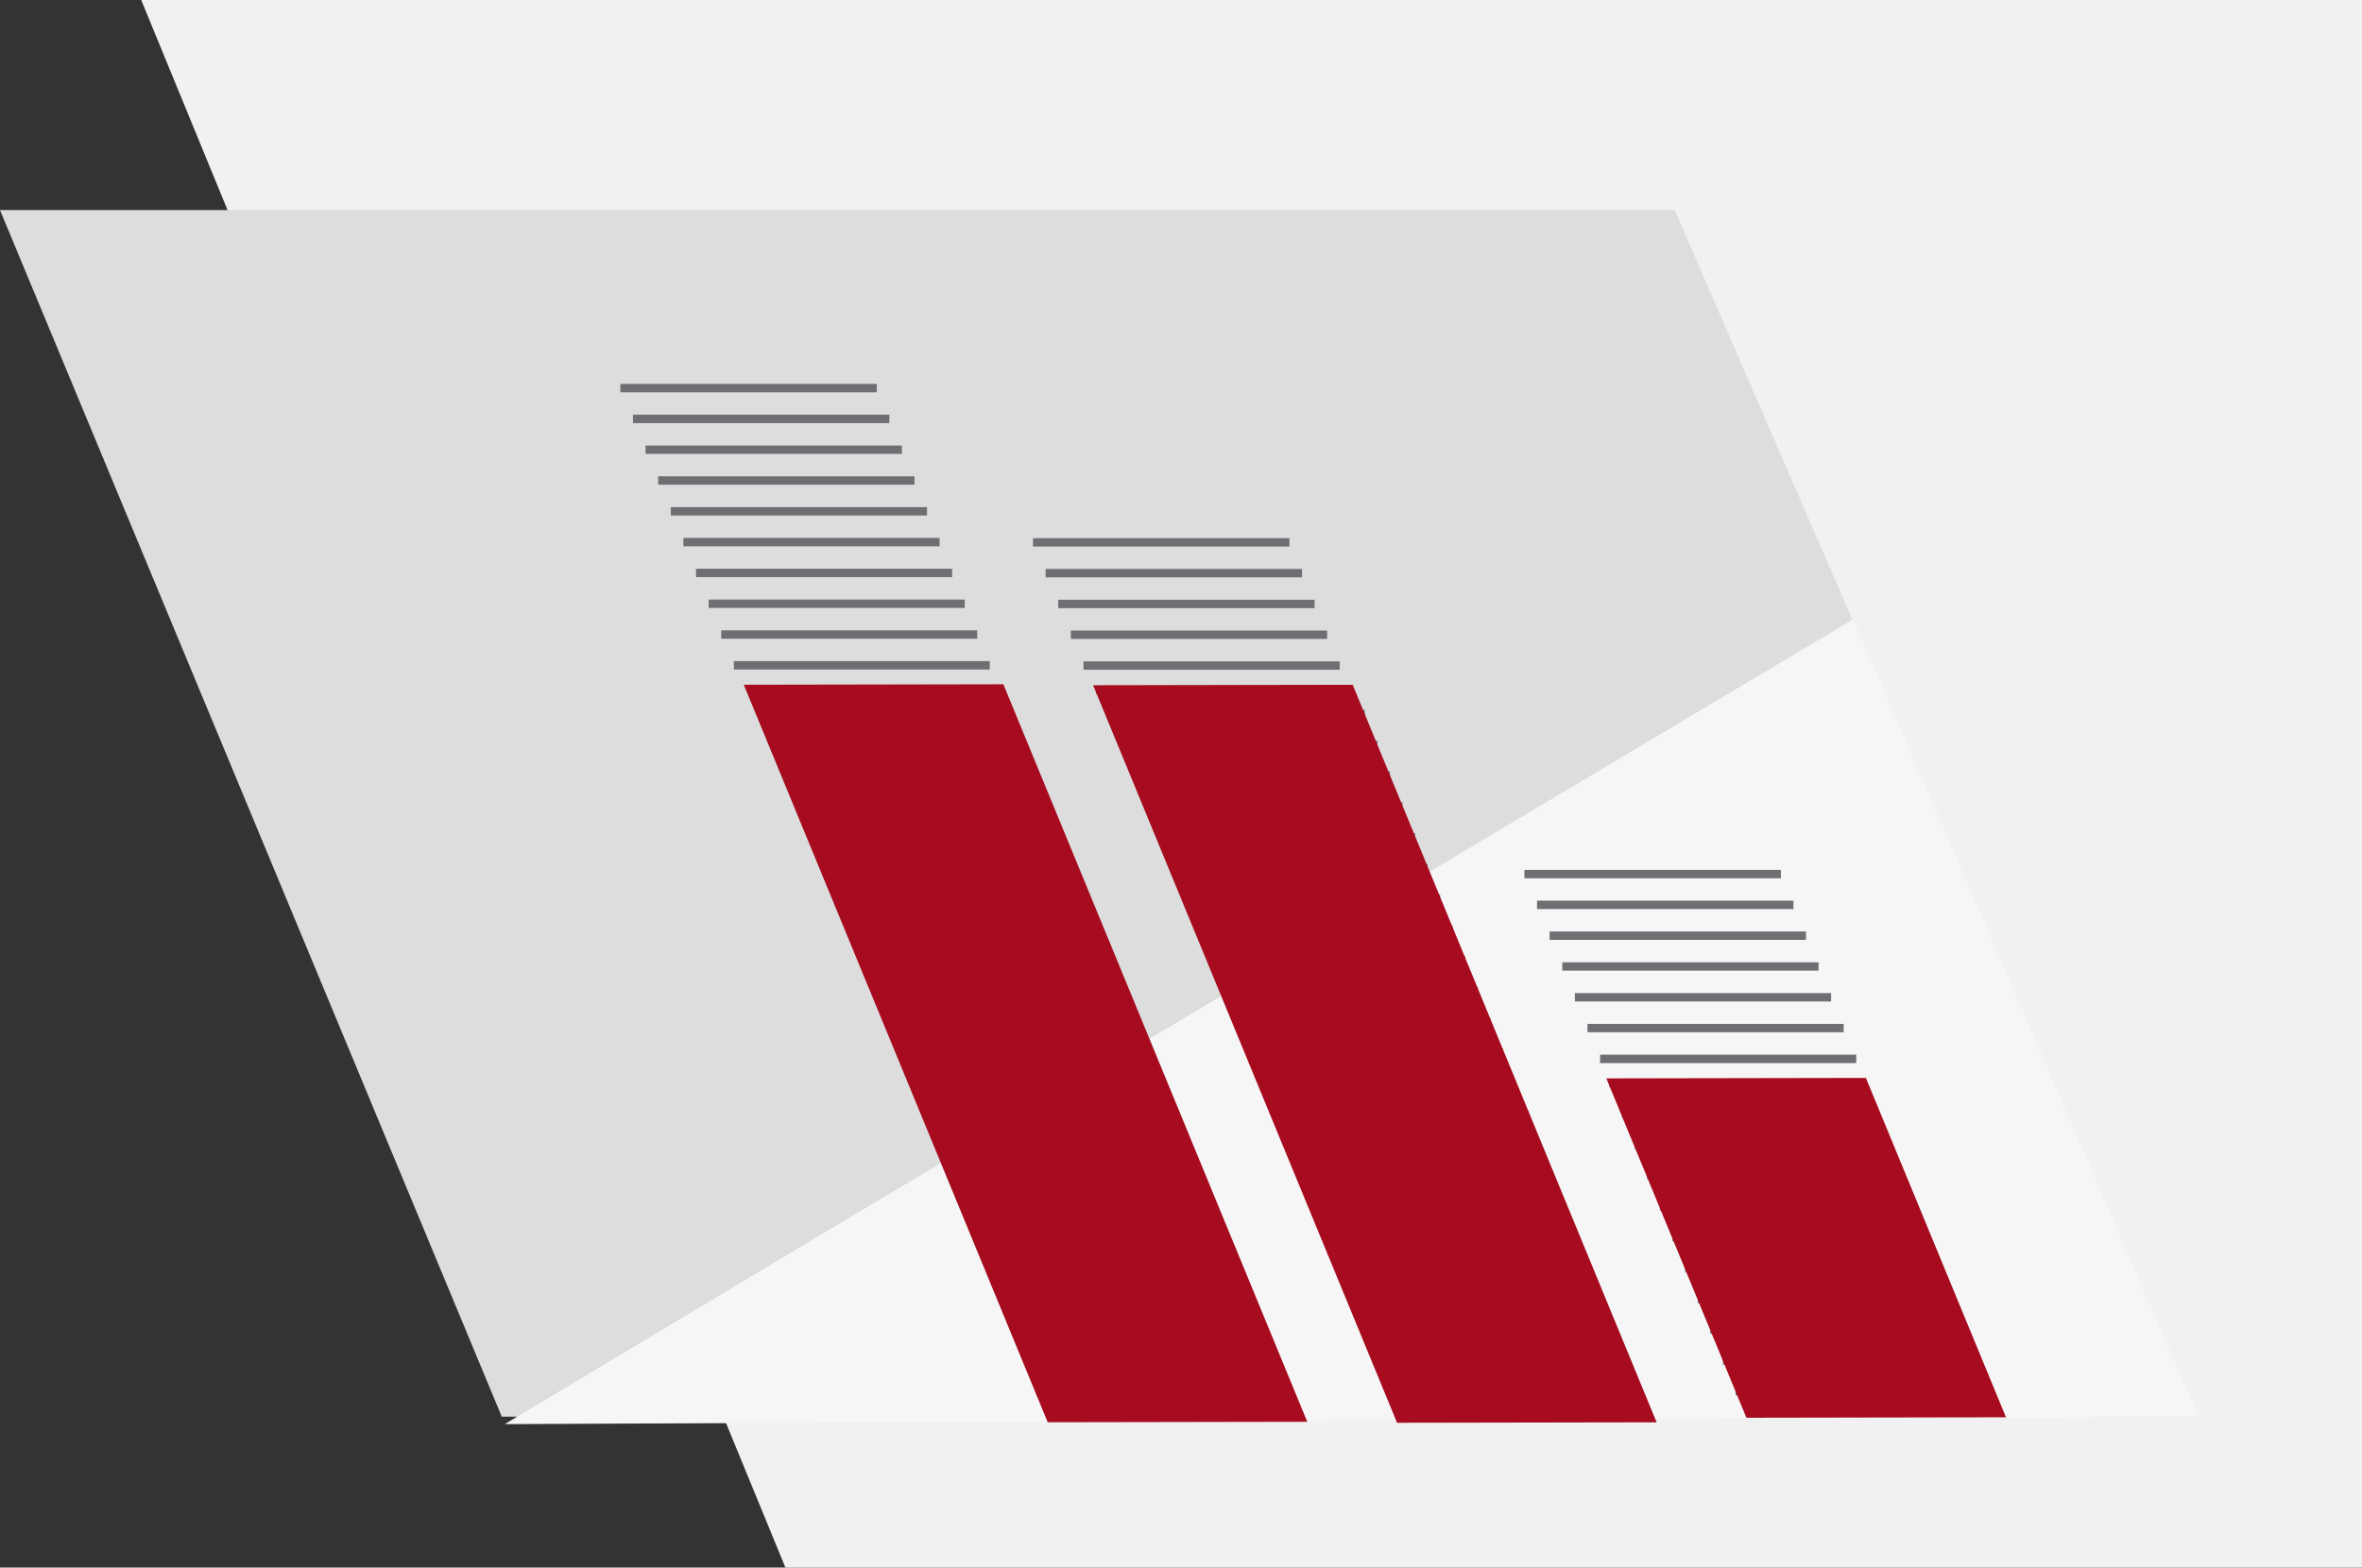 <svg xmlns="http://www.w3.org/2000/svg" width="685.609" height="455.116" viewBox="0 0 685.609 455.116">
  <rect x="0" y="0" width="685.609" height="455.116" fill="#333333" stroke="none"/>
  <g id="Group_3052" data-name="Group 3052" transform="translate(-757.057 -1679)">
    <path id="Path_6871" data-name="Path 6871" d="M644.618,0H0L186.986,455.116H644.618Z" transform="translate(798.048 1679)" fill="#f1f1f1"/>
    <g id="Group_2910" data-name="Group 2910" transform="translate(757.057 1740)">
      <path id="Path_11728" data-name="Path 11728" d="M0,0,145.644,350.309H638.057L486.115,0Z" transform="translate(0 0)" fill="#ddd"/>
      <path id="Path_11729" data-name="Path 11729" d="M246.182,304.072,154.563,359l491.646-2.232L545.943,125.321Z" transform="translate(-8.049 -6.526)" fill="#f6f6f6"/>
      <line id="Line_287" data-name="Line 287" x2="74.166" transform="translate(503.779 342.907)" fill="none" stroke="#6d6f72" stroke-miterlimit="10" stroke-width="2.433"/>
      <line id="Line_288" data-name="Line 288" x2="74.182" transform="translate(500.118 333.964)" fill="none" stroke="#6d6f72" stroke-miterlimit="10" stroke-width="2.433"/>
      <line id="Line_289" data-name="Line 289" x2="74.198" transform="translate(496.457 325.021)" fill="none" stroke="#6d6f72" stroke-miterlimit="10" stroke-width="2.433"/>
      <line id="Line_290" data-name="Line 290" x2="74.214" transform="translate(492.796 316.078)" fill="none" stroke="#6d6f72" stroke-miterlimit="10" stroke-width="2.433"/>
      <line id="Line_291" data-name="Line 291" x2="74.23" transform="translate(489.135 307.135)" fill="none" stroke="#6d6f72" stroke-miterlimit="10" stroke-width="2.433"/>
      <line id="Line_292" data-name="Line 292" x2="74.247" transform="translate(485.474 298.192)" fill="none" stroke="#6d6f72" stroke-miterlimit="10" stroke-width="2.433"/>
      <line id="Line_293" data-name="Line 293" x2="74.263" transform="translate(481.813 289.249)" fill="none" stroke="#6d6f72" stroke-miterlimit="10" stroke-width="2.433"/>
      <line id="Line_294" data-name="Line 294" x2="74.28" transform="translate(478.152 280.306)" fill="none" stroke="#6d6f72" stroke-miterlimit="10" stroke-width="2.433"/>
      <line id="Line_295" data-name="Line 295" x2="74.296" transform="translate(474.491 271.363)" fill="none" stroke="#6d6f72" stroke-miterlimit="10" stroke-width="2.433"/>
      <line id="Line_296" data-name="Line 296" x2="74.312" transform="translate(470.83 262.42)" fill="none" stroke="#6d6f72" stroke-miterlimit="10" stroke-width="2.433"/>
      <line id="Line_297" data-name="Line 297" x2="74.328" transform="translate(467.169 253.477)" fill="none" stroke="#6d6f72" stroke-miterlimit="10" stroke-width="2.433"/>
      <line id="Line_298" data-name="Line 298" x2="74.344" transform="translate(464.456 246.43)" fill="none" stroke="#6d6f72" stroke-miterlimit="10" stroke-width="2.433"/>
      <line id="Line_299" data-name="Line 299" x2="74.36" transform="translate(460.795 237.487)" fill="none" stroke="#6d6f72" stroke-miterlimit="10" stroke-width="2.433"/>
      <line id="Line_300" data-name="Line 300" x2="74.376" transform="translate(457.134 228.544)" fill="none" stroke="#6d6f72" stroke-miterlimit="10" stroke-width="2.433"/>
      <line id="Line_301" data-name="Line 301" x2="74.392" transform="translate(453.473 219.601)" fill="none" stroke="#6d6f72" stroke-miterlimit="10" stroke-width="2.433"/>
      <line id="Line_302" data-name="Line 302" x2="74.409" transform="translate(449.813 210.658)" fill="none" stroke="#6d6f72" stroke-miterlimit="10" stroke-width="2.433"/>
      <line id="Line_303" data-name="Line 303" x2="74.425" transform="translate(446.152 201.715)" fill="none" stroke="#6d6f72" stroke-miterlimit="10" stroke-width="2.433"/>
      <line id="Line_304" data-name="Line 304" x2="74.442" transform="translate(442.491 192.772)" fill="none" stroke="#6d6f72" stroke-miterlimit="10" stroke-width="2.433"/>
      <line id="Line_305" data-name="Line 305" x2="73.988" transform="translate(402.356 343.073)" fill="none" stroke="#6d6f72" stroke-miterlimit="10" stroke-width="2.433"/>
      <line id="Line_306" data-name="Line 306" x2="74.004" transform="translate(398.695 334.13)" fill="none" stroke="#6d6f72" stroke-miterlimit="10" stroke-width="2.433"/>
      <line id="Line_307" data-name="Line 307" x2="74.02" transform="translate(395.034 325.187)" fill="none" stroke="#6d6f72" stroke-miterlimit="10" stroke-width="2.433"/>
      <line id="Line_308" data-name="Line 308" x2="74.036" transform="translate(391.373 316.244)" fill="none" stroke="#6d6f72" stroke-miterlimit="10" stroke-width="2.433"/>
      <line id="Line_309" data-name="Line 309" x2="74.052" transform="translate(387.712 307.301)" fill="none" stroke="#6d6f72" stroke-miterlimit="10" stroke-width="2.433"/>
      <line id="Line_310" data-name="Line 310" x2="74.068" transform="translate(384.051 298.358)" fill="none" stroke="#6d6f72" stroke-miterlimit="10" stroke-width="2.433"/>
      <line id="Line_311" data-name="Line 311" x2="74.084" transform="translate(380.39 289.415)" fill="none" stroke="#6d6f72" stroke-miterlimit="10" stroke-width="2.433"/>
      <line id="Line_312" data-name="Line 312" x2="74.101" transform="translate(376.729 280.472)" fill="none" stroke="#6d6f72" stroke-miterlimit="10" stroke-width="2.433"/>
      <line id="Line_313" data-name="Line 313" x2="74.117" transform="translate(373.068 271.529)" fill="none" stroke="#6d6f72" stroke-miterlimit="10" stroke-width="2.433"/>
      <line id="Line_314" data-name="Line 314" x2="74.134" transform="translate(369.407 262.586)" fill="none" stroke="#6d6f72" stroke-miterlimit="10" stroke-width="2.433"/>
      <line id="Line_315" data-name="Line 315" x2="74.15" transform="translate(365.746 253.643)" fill="none" stroke="#6d6f72" stroke-miterlimit="10" stroke-width="2.433"/>
      <line id="Line_316" data-name="Line 316" x2="74.166" transform="translate(362.085 244.7)" fill="none" stroke="#6d6f72" stroke-miterlimit="10" stroke-width="2.433"/>
      <line id="Line_317" data-name="Line 317" x2="74.182" transform="translate(358.425 235.757)" fill="none" stroke="#6d6f72" stroke-miterlimit="10" stroke-width="2.433"/>
      <line id="Line_318" data-name="Line 318" x2="74.198" transform="translate(354.764 226.814)" fill="none" stroke="#6d6f72" stroke-miterlimit="10" stroke-width="2.433"/>
      <line id="Line_319" data-name="Line 319" x2="74.214" transform="translate(351.103 217.871)" fill="none" stroke="#6d6f72" stroke-miterlimit="10" stroke-width="2.433"/>
      <line id="Line_320" data-name="Line 320" x2="74.23" transform="translate(347.442 208.928)" fill="none" stroke="#6d6f72" stroke-miterlimit="10" stroke-width="2.433"/>
      <line id="Line_321" data-name="Line 321" x2="74.246" transform="translate(343.781 199.985)" fill="none" stroke="#6d6f72" stroke-miterlimit="10" stroke-width="2.433"/>
      <line id="Line_322" data-name="Line 322" x2="74.263" transform="translate(340.12 191.042)" fill="none" stroke="#6d6f72" stroke-miterlimit="10" stroke-width="2.433"/>
      <line id="Line_323" data-name="Line 323" x2="74.28" transform="translate(336.459 182.099)" fill="none" stroke="#6d6f72" stroke-miterlimit="10" stroke-width="2.433"/>
      <line id="Line_324" data-name="Line 324" x2="74.296" transform="translate(332.798 173.156)" fill="none" stroke="#6d6f72" stroke-miterlimit="10" stroke-width="2.433"/>
      <line id="Line_325" data-name="Line 325" x2="74.312" transform="translate(329.137 164.213)" fill="none" stroke="#6d6f72" stroke-miterlimit="10" stroke-width="2.433"/>
      <line id="Line_326" data-name="Line 326" x2="74.328" transform="translate(325.476 155.27)" fill="none" stroke="#6d6f72" stroke-miterlimit="10" stroke-width="2.433"/>
      <line id="Line_327" data-name="Line 327" x2="74.344" transform="translate(321.815 146.327)" fill="none" stroke="#6d6f72" stroke-miterlimit="10" stroke-width="2.433"/>
      <line id="Line_328" data-name="Line 328" x2="74.36" transform="translate(318.154 139.28)" fill="none" stroke="#6d6f72" stroke-miterlimit="10" stroke-width="2.433"/>
      <line id="Line_329" data-name="Line 329" x2="74.376" transform="translate(314.493 132.233)" fill="none" stroke="#6d6f72" stroke-miterlimit="10" stroke-width="2.433"/>
      <line id="Line_330" data-name="Line 330" x2="74.392" transform="translate(310.832 123.29)" fill="none" stroke="#6d6f72" stroke-miterlimit="10" stroke-width="2.433"/>
      <line id="Line_331" data-name="Line 331" x2="74.408" transform="translate(307.171 114.347)" fill="none" stroke="#6d6f72" stroke-miterlimit="10" stroke-width="2.433"/>
      <line id="Line_332" data-name="Line 332" x2="74.425" transform="translate(303.511 105.404)" fill="none" stroke="#6d6f72" stroke-miterlimit="10" stroke-width="2.433"/>
      <line id="Line_333" data-name="Line 333" x2="74.442" transform="translate(299.85 96.461)" fill="none" stroke="#6d6f72" stroke-miterlimit="10" stroke-width="2.433"/>
      <line id="Line_334" data-name="Line 334" x2="73.906" transform="translate(300.879 343.009)" fill="none" stroke="#6d6f72" stroke-miterlimit="10" stroke-width="2.433"/>
      <line id="Line_335" data-name="Line 335" x2="73.922" transform="translate(297.218 334.066)" fill="none" stroke="#6d6f72" stroke-miterlimit="10" stroke-width="2.433"/>
      <line id="Line_336" data-name="Line 336" x2="73.939" transform="translate(293.557 325.123)" fill="none" stroke="#6d6f72" stroke-miterlimit="10" stroke-width="2.433"/>
      <line id="Line_337" data-name="Line 337" x2="73.955" transform="translate(289.896 316.18)" fill="none" stroke="#6d6f72" stroke-miterlimit="10" stroke-width="2.433"/>
      <line id="Line_338" data-name="Line 338" x2="73.971" transform="translate(286.235 307.237)" fill="none" stroke="#6d6f72" stroke-miterlimit="10" stroke-width="2.433"/>
      <line id="Line_339" data-name="Line 339" x2="73.988" transform="translate(282.574 298.294)" fill="none" stroke="#6d6f72" stroke-miterlimit="10" stroke-width="2.433"/>
      <line id="Line_340" data-name="Line 340" x2="74.004" transform="translate(278.913 289.351)" fill="none" stroke="#6d6f72" stroke-miterlimit="10" stroke-width="2.433"/>
      <line id="Line_341" data-name="Line 341" x2="74.02" transform="translate(275.252 280.408)" fill="none" stroke="#6d6f72" stroke-miterlimit="10" stroke-width="2.433"/>
      <line id="Line_342" data-name="Line 342" x2="74.036" transform="translate(271.591 271.465)" fill="none" stroke="#6d6f72" stroke-miterlimit="10" stroke-width="2.433"/>
      <line id="Line_343" data-name="Line 343" x2="74.052" transform="translate(267.93 262.522)" fill="none" stroke="#6d6f72" stroke-miterlimit="10" stroke-width="2.433"/>
      <line id="Line_344" data-name="Line 344" x2="74.068" transform="translate(264.27 253.579)" fill="none" stroke="#6d6f72" stroke-miterlimit="10" stroke-width="2.433"/>
      <line id="Line_345" data-name="Line 345" x2="74.084" transform="translate(260.609 244.636)" fill="none" stroke="#6d6f72" stroke-miterlimit="10" stroke-width="2.433"/>
      <line id="Line_346" data-name="Line 346" x2="74.101" transform="translate(256.948 235.693)" fill="none" stroke="#6d6f72" stroke-miterlimit="10" stroke-width="2.433"/>
      <line id="Line_347" data-name="Line 347" x2="74.117" transform="translate(253.287 226.75)" fill="none" stroke="#6d6f72" stroke-miterlimit="10" stroke-width="2.433"/>
      <line id="Line_348" data-name="Line 348" x2="74.134" transform="translate(249.626 217.807)" fill="none" stroke="#6d6f72" stroke-miterlimit="10" stroke-width="2.433"/>
      <line id="Line_349" data-name="Line 349" x2="74.15" transform="translate(245.965 209.812)" fill="none" stroke="#6d6f72" stroke-miterlimit="10" stroke-width="2.433"/>
      <line id="Line_350" data-name="Line 350" x2="74.166" transform="translate(242.304 200.868)" fill="none" stroke="#6d6f72" stroke-miterlimit="10" stroke-width="2.433"/>
      <line id="Line_351" data-name="Line 351" x2="74.182" transform="translate(238.643 191.925)" fill="none" stroke="#6d6f72" stroke-miterlimit="10" stroke-width="2.433"/>
      <line id="Line_352" data-name="Line 352" x2="74.198" transform="translate(234.982 182.982)" fill="none" stroke="#6d6f72" stroke-miterlimit="10" stroke-width="2.433"/>
      <line id="Line_353" data-name="Line 353" x2="74.214" transform="translate(231.321 174.039)" fill="none" stroke="#6d6f72" stroke-miterlimit="10" stroke-width="2.433"/>
      <line id="Line_354" data-name="Line 354" x2="74.23" transform="translate(227.66 165.096)" fill="none" stroke="#6d6f72" stroke-miterlimit="10" stroke-width="2.433"/>
      <line id="Line_355" data-name="Line 355" x2="74.246" transform="translate(223.999 156.153)" fill="none" stroke="#6d6f72" stroke-miterlimit="10" stroke-width="2.433"/>
      <line id="Line_356" data-name="Line 356" x2="74.263" transform="translate(220.338 147.21)" fill="none" stroke="#6d6f72" stroke-miterlimit="10" stroke-width="2.433"/>
      <line id="Line_358" data-name="Line 358" x2="74.296" transform="translate(213.016 132.168)" fill="none" stroke="#6d6f72" stroke-miterlimit="10" stroke-width="2.433"/>
      <line id="Line_359" data-name="Line 359" x2="74.312" transform="translate(209.356 123.225)" fill="none" stroke="#6d6f72" stroke-miterlimit="10" stroke-width="2.433"/>
      <line id="Line_360" data-name="Line 360" x2="74.328" transform="translate(205.695 114.282)" fill="none" stroke="#6d6f72" stroke-miterlimit="10" stroke-width="2.433"/>
      <line id="Line_361" data-name="Line 361" x2="74.344" transform="translate(202.034 105.339)" fill="none" stroke="#6d6f72" stroke-miterlimit="10" stroke-width="2.433"/>
      <line id="Line_362" data-name="Line 362" x2="74.36" transform="translate(198.373 96.396)" fill="none" stroke="#6d6f72" stroke-miterlimit="10" stroke-width="2.433"/>
      <line id="Line_363" data-name="Line 363" x2="74.376" transform="translate(194.712 87.453)" fill="none" stroke="#6d6f72" stroke-miterlimit="10" stroke-width="2.433"/>
      <line id="Line_364" data-name="Line 364" x2="74.392" transform="translate(191.051 78.51)" fill="none" stroke="#6d6f72" stroke-miterlimit="10" stroke-width="2.433"/>
      <line id="Line_365" data-name="Line 365" x2="74.408" transform="translate(187.39 69.567)" fill="none" stroke="#6d6f72" stroke-miterlimit="10" stroke-width="2.433"/>
      <line id="Line_366" data-name="Line 366" x2="74.425" transform="translate(183.729 60.624)" fill="none" stroke="#6d6f72" stroke-miterlimit="10" stroke-width="2.433"/>
      <line id="Line_367" data-name="Line 367" x2="74.442" transform="translate(180.068 51.681)" fill="none" stroke="#6d6f72" stroke-miterlimit="10" stroke-width="2.433"/>
      <path id="Path_11730" data-name="Path 11730" d="M315.976,358.493l75.342-.134L303.095,144.23l-75.342.134" transform="translate(-11.86 -6.563)" fill="#a60b1f"/>
      <path id="Path_11731" data-name="Path 11731" d="M422.951,357.651l75.342-.134L410.069,143.388l-75.342.134" transform="translate(-17.43 -5.571)" fill="#a60b1f"/>
      <path id="Path_11732" data-name="Path 11732" d="M532.542,364.462l75.342-.134L567.218,265.8l-75.342.134" transform="translate(-25.614 -13.841)" fill="#a60b1f"/>
    </g>
  </g>
</svg>
